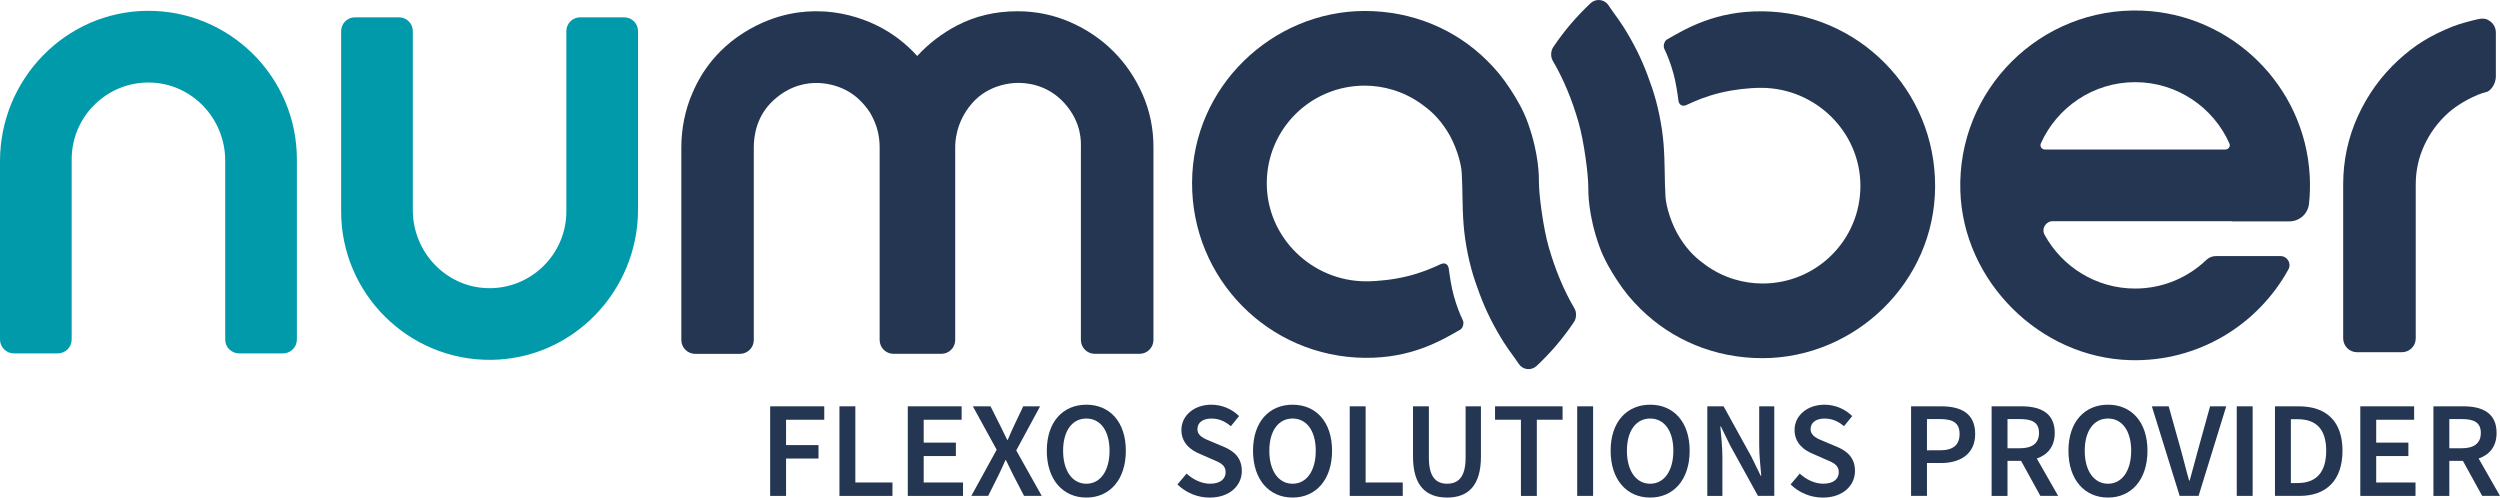 <?xml version="1.0" encoding="UTF-8"?>
<!-- Generator: Adobe Illustrator 28.1.0, SVG Export Plug-In . SVG Version: 6.00 Build 0)  -->
<svg xmlns="http://www.w3.org/2000/svg" xmlns:xlink="http://www.w3.org/1999/xlink" version="1.1" id="Livello_1" x="0px" y="0px" viewBox="0 0 1308.69 260.46" style="enable-background:new 0 0 1308.69 260.46;" xml:space="preserve">
<style type="text/css">
	.st0{fill:#243651;}
	.st1{fill-rule:evenodd;clip-rule:evenodd;fill:#243651;}
	.st2{fill:#009AAA;}
</style>
<g>
	<g>
		<g>
			<path class="st0" d="M598.13,49.44c-3.77-8.59-8.91-16.18-15.28-22.55c-6.37-6.37-13.96-11.51-22.55-15.28     c-8.66-3.79-17.97-5.72-27.66-5.72c-11.58,0-22.27,2.53-31.78,7.52c-7.76,4.07-14.7,9.4-20.72,15.89     c-5.89-6.49-12.85-11.95-21.37-16.1c-8.51-4.15-19.55-7.3-30.9-7.3c-5.18,0-20.94,0.03-38.8,11.39     c-18.34,11.66-24.87,27.47-26.62,31.47c-3.79,8.65-5.79,18.65-5.79,28.35v100.87c0,4.01,3.25,7.25,7.25,7.25h23.43     c4.01,0,7.25-3.25,7.25-7.25V77.1c0-5.91,1.36-16.42,10.33-24.62c8.97-8.19,17.86-9.05,22.52-9.05c4.64,0,9.45,1.08,13.37,2.81     c2.05,0.9,6.12,2.76,10.5,7.45c4.39,4.69,5.66,8.11,6.51,10.04c1.73,3.93,2.65,8.73,2.65,13.37v100.87     c0,4.01,3.25,7.25,7.25,7.25h25.06c4.01,0,7.25-3.25,7.25-7.25V77.1c0-2.14,0.06-12.83,8.68-22.88     c8.61-10.05,20.86-10.83,24.05-10.83c3.19,0,15.03,0.15,24.44,10.6c9.41,10.45,8.62,20.97,8.62,23.1v100.87     c0,4.01,3.25,7.25,7.25,7.25h23.48c4.01,0,7.25-3.25,7.25-7.25V77.1C603.84,67.4,601.92,58.1,598.13,49.44z"></path>
			<path class="st1" d="M1117.69,43.01c21.98,0,40.93,13.19,49.35,32.07c0.67,1.49-0.43,3.18-2.07,3.18h-94.57     c-1.63,0-2.73-1.69-2.07-3.18C1076.77,56.21,1095.72,43.01,1117.69,43.01z M1159.98,134.05c-1.84,0-3.62,0.69-4.95,1.96     c-9.71,9.31-22.86,15.04-37.34,15.04c-20.41,0-38.2-11.38-47.39-28.12c-1.76-3.21,0.6-7.14,4.26-7.14h93.78     c-0.01,0.03-0.03,0.06-0.04,0.09l30.16,0c5.28,0,9.71-3.98,10.26-9.23c0.51-4.83,0.64-9.76,0.36-14.78     c-2.61-46.96-40.86-84.53-87.87-86.31c-53.09-2.01-96.74,41.47-95.01,94.5c1.53,47.25,41.61,87.14,88.86,88.47     c35.62,1,66.88-18.46,82.86-47.48c1.73-3.15-0.55-7-4.15-7H1159.98z"></path>
			<path class="st2" d="M185.83,9.06h23.02c4.01,0,7.25,3.25,7.25,7.25V110c0,22,17.41,40.43,39.41,40.85     c22.51,0.43,40.96-17.76,40.96-40.18V16.31c0-4.01,3.25-7.25,7.25-7.25h23.02c4.01,0,7.25,3.25,7.25,7.25v93.37     c0,42.78-34.16,78.28-76.94,78.69c-43.19,0.42-78.47-34.6-78.47-77.7V16.31C178.57,12.3,181.82,9.06,185.83,9.06z"></path>
			<path class="st2" d="M148.16,184.99h-23.02c-4.01,0-7.25-3.25-7.25-7.25V84.05c0-22-17.41-40.43-39.41-40.85     c-22.51-0.43-40.96,17.76-40.96,40.17v94.36c0,4.01-3.25,7.25-7.25,7.25H7.25c-4.01,0-7.25-3.25-7.25-7.25V84.36     C0,41.58,34.16,6.09,76.94,5.67c43.19-0.42,78.47,34.6,78.47,77.7v94.36C155.41,181.74,152.16,184.99,148.16,184.99z"></path>
			<path class="st1" d="M1297.49,9.98c-2.71,0.54-10.03,2.46-13.69,3.94c-11.67,4.74-19.61,9.53-28.41,17.64     c-8.85,8.15-15.93,17.95-21.04,29.1c-5.14,11.21-7.75,23.28-7.75,35.88v80.58c0,4.01,3.25,7.25,7.25,7.25h23.48     c4.01,0,7.25-3.25,7.25-7.25V96.53c0-7.25,1.53-14.19,4.54-20.62c3.05-6.5,7.09-11.95,12.47-16.82     c5.42-4.91,14.57-9.7,20.22-11.02c1.1-0.26,2.49-1.66,3.31-3.06c0.89-1.54,1.4-3.38,1.4-4.96V17.01c0-2.45-1.2-4.58-3-5.89     C1301.88,9.9,1300.2,9.43,1297.49,9.98z"></path>
			<path class="st1" d="M624.02,95.56c-0.21,50.47,40.12,91.31,90.54,91.76c23.96,0.21,39.35-8.67,49.89-14.79     c1.35-0.78,2-3.42,1.38-4.72c-1.69-3.59-3.23-7.33-4.78-12.88c-1.36-4.86-2.16-10.55-2.66-14.35c-0.28-2.13-1.96-3.36-4.21-2.3     c-4.98,2.35-10.61,4.66-17.73,6.39c-6.76,1.64-14.65,2.59-21.36,2.59c-28.34,0-51.96-22.98-51.96-51.32     c0-28.34,22.92-51.11,51.26-51.11c9.63,0,20.27,2.83,29.65,9.57c4.71,3.38,8.88,7,13.38,13.97c4.5,6.96,7.44,16.57,7.76,21.99     c0.56,9.57,0.2,17.13,0.98,27.18c0.77,10.06,3.06,20.99,6.09,29.86c3.02,8.86,6.16,16.73,11.51,26.08     c5.35,9.36,7.01,10.61,11.32,17.06c2.11,3.15,6.53,3.61,9.3,1.02c7.37-6.89,13.95-14.61,19.58-23.03     c1.31-1.95,1.44-5.02,0.25-7.04c-5.77-9.82-10.21-20.79-13.44-32c-3.05-10.55-5.17-27.86-5.17-33.88c0-3.12,0.1-14.71-5.7-31.06     c-2.5-7.05-6.18-13.12-9.28-17.88c-4.1-6.29-7.8-10.63-12.31-15.08c-16.45-16.25-38.91-25.84-63.86-25.84     C666.2,5.76,624.22,45.27,624.02,95.56z"></path>
			<path class="st1" d="M1012.99,97.68c0.21-50.47-40.12-91.31-90.54-91.76c-23.96-0.21-39.35,8.67-49.89,14.79     c-1.35,0.78-2,3.42-1.38,4.72c1.69,3.59,3.23,7.33,4.78,12.88c1.36,4.86,2.16,10.55,2.66,14.35c0.28,2.13,1.96,3.36,4.21,2.3     c4.98-2.35,10.61-4.66,17.73-6.39c6.76-1.64,14.65-2.59,21.36-2.59c28.34,0,51.96,22.98,51.96,51.32     c0,28.34-22.92,51.11-51.26,51.11c-9.63,0-20.27-2.83-29.65-9.57c-4.71-3.38-8.88-7-13.38-13.97c-4.5-6.96-7.44-16.57-7.76-21.99     c-0.56-9.57-0.2-17.13-0.97-27.18c-0.77-10.06-3.06-20.99-6.09-29.86c-3.02-8.86-6.16-16.73-11.51-26.08     c-5.35-9.36-7.01-10.61-11.32-17.06c-2.11-3.15-6.53-3.61-9.3-1.02c-7.37,6.89-13.95,14.61-19.58,23.03     c-1.31,1.95-1.44,5.02-0.25,7.04c5.77,9.82,10.21,20.79,13.44,32c3.05,10.55,5.17,27.86,5.17,33.88c0,3.12-0.1,14.71,5.7,31.06     c2.5,7.05,6.18,13.12,9.28,17.88c4.1,6.29,7.8,10.63,12.31,15.08c16.45,16.25,38.91,25.84,63.86,25.84     C970.8,187.48,1012.78,147.98,1012.99,97.68z"></path>
		</g>
		<g>
			<path class="st0" d="M403.16,212.7h28.32v7.03h-20V233h16.99v7.03h-16.99v19.57h-8.32V212.7z"></path>
			<path class="st0" d="M439.43,212.7h8.32v39.87h19.43v7.03h-27.75V212.7z"></path>
			<path class="st0" d="M475.21,212.7h28.18v7.03h-19.86v11.97h16.85v7.03h-16.85v13.84h20.58v7.03h-28.9V212.7z"></path>
			<path class="st0" d="M521.74,235.43l-12.48-22.73h9.25l5.23,10.4c1.08,2.15,2.08,4.37,3.51,7.17h0.29     c1.15-2.8,2.15-5.02,3.15-7.17l4.95-10.4h8.82l-12.48,23.09l13.34,23.8h-9.25l-5.74-11.04c-1.22-2.44-2.37-4.8-3.73-7.67h-0.29     c-1.22,2.87-2.37,5.23-3.51,7.67l-5.52,11.04h-8.82L521.74,235.43z"></path>
			<path class="st0" d="M547.98,235.94c0-15.13,8.46-24.09,20.72-24.09c12.19,0,20.65,8.96,20.65,24.09     c0,15.2-8.46,24.52-20.65,24.52C556.44,260.46,547.98,251.14,547.98,235.94z M580.82,235.94c0-10.47-4.8-16.85-12.12-16.85     c-7.39,0-12.19,6.38-12.19,16.85c0,10.54,4.8,17.28,12.19,17.28C576.01,253.22,580.82,246.48,580.82,235.94z"></path>
			<path class="st0" d="M621.16,247.91c3.37,3.15,7.89,5.3,12.26,5.3c5.23,0,8.17-2.37,8.17-6.02c0-3.87-3.01-5.09-7.31-6.88     l-6.38-2.8c-4.66-1.93-9.46-5.59-9.46-12.47c0-7.46,6.6-13.19,15.7-13.19c5.52,0,10.83,2.29,14.48,5.95l-4.3,5.31     c-2.94-2.51-6.17-4.01-10.18-4.01c-4.45,0-7.31,2.08-7.31,5.52c0,3.66,3.58,5.02,7.46,6.6l6.31,2.65     c5.59,2.37,9.46,5.88,9.46,12.69c0,7.6-6.31,13.91-16.85,13.91c-6.31,0-12.4-2.51-16.85-6.88L621.16,247.91z"></path>
			<path class="st0" d="M655.93,235.94c0-15.13,8.46-24.09,20.72-24.09c12.19,0,20.65,8.96,20.65,24.09     c0,15.2-8.46,24.52-20.65,24.52C664.4,260.46,655.93,251.14,655.93,235.94z M688.77,235.94c0-10.47-4.8-16.85-12.12-16.85     c-7.39,0-12.19,6.38-12.19,16.85c0,10.54,4.8,17.28,12.19,17.28C683.97,253.22,688.77,246.48,688.77,235.94z"></path>
			<path class="st0" d="M706.55,212.7h8.32v39.87h19.43v7.03h-27.75V212.7z"></path>
			<path class="st0" d="M739.67,212.7h8.32v26.96c0,10.18,3.87,13.55,9.54,13.55c5.74,0,9.68-3.37,9.68-13.55V212.7h8.03v26.31     c0,15.42-6.88,21.44-17.71,21.44c-10.9,0-17.85-6.02-17.85-21.44V212.7z"></path>
			<path class="st0" d="M796.17,219.73h-13.55v-7.03h35.35v7.03h-13.48v39.87h-8.32V219.73z"></path>
			<path class="st0" d="M825.63,212.7h8.32v46.89h-8.32V212.7z"></path>
			<path class="st0" d="M843.13,235.94c0-15.13,8.46-24.09,20.72-24.09c12.19,0,20.65,8.96,20.65,24.09     c0,15.2-8.46,24.52-20.65,24.52C851.59,260.46,843.13,251.14,843.13,235.94z M875.96,235.94c0-10.47-4.8-16.85-12.12-16.85     c-7.38,0-12.19,6.38-12.19,16.85c0,10.54,4.8,17.28,12.19,17.28C871.16,253.22,875.96,246.48,875.96,235.94z"></path>
			<path class="st0" d="M893.74,212.7h8.53l14.55,26.39l4.87,9.97h0.29c-0.43-4.8-1.08-10.75-1.08-15.99V212.7h7.89v46.89h-8.53     l-14.55-26.38l-4.87-9.97h-0.29c0.43,4.95,1.08,10.61,1.08,15.85v20.51h-7.89V212.7z"></path>
			<path class="st0" d="M942.13,247.91c3.37,3.15,7.89,5.3,12.26,5.3c5.23,0,8.17-2.37,8.17-6.02c0-3.87-3.01-5.09-7.31-6.88     l-6.38-2.8c-4.66-1.93-9.46-5.59-9.46-12.47c0-7.46,6.6-13.19,15.7-13.19c5.52,0,10.83,2.29,14.48,5.95l-4.3,5.31     c-2.94-2.51-6.17-4.01-10.18-4.01c-4.44,0-7.31,2.08-7.31,5.52c0,3.66,3.59,5.02,7.46,6.6l6.31,2.65     c5.59,2.37,9.47,5.88,9.47,12.69c0,7.6-6.31,13.91-16.85,13.91c-6.31,0-12.4-2.51-16.85-6.88L942.13,247.91z"></path>
			<path class="st0" d="M1000.41,212.7h15.77c10.25,0,17.78,3.59,17.78,14.48c0,10.4-7.74,15.2-17.78,15.2h-7.46v17.21h-8.32V212.7z      M1015.46,235.72c7.03,0,10.33-2.8,10.33-8.53c0-5.88-3.51-7.82-10.33-7.82h-6.74v16.35H1015.46z"></path>
			<path class="st0" d="M1068.09,259.6l-10.11-18.36h-7.1v18.36h-8.32V212.7h15.77c9.75,0,17.28,3.44,17.28,13.91     c0,7.17-3.73,11.47-9.39,13.41l11.18,19.57H1068.09z M1050.88,234.65h6.6c6.45,0,9.89-2.72,9.89-8.03c0-5.38-3.44-7.24-9.89-7.24     h-6.6V234.65z"></path>
			<path class="st0" d="M1082.78,235.94c0-15.13,8.46-24.09,20.72-24.09c12.19,0,20.65,8.96,20.65,24.09     c0,15.2-8.46,24.52-20.65,24.52C1091.24,260.46,1082.78,251.14,1082.78,235.94z M1115.62,235.94c0-10.47-4.8-16.85-12.12-16.85     c-7.38,0-12.19,6.38-12.19,16.85c0,10.54,4.8,17.28,12.19,17.28C1110.82,253.22,1115.62,246.48,1115.62,235.94z"></path>
			<path class="st0" d="M1126.44,212.7h8.82l6.6,23.59c1.51,5.3,2.51,9.89,4.09,15.27h0.29c1.58-5.38,2.65-9.97,4.16-15.27     l6.52-23.59h8.46l-14.48,46.89H1141L1126.44,212.7z"></path>
			<path class="st0" d="M1170.89,212.7h8.32v46.89h-8.32V212.7z"></path>
			<path class="st0" d="M1190.89,212.7h12.48c14.34,0,22.87,7.75,22.87,23.23c0,15.56-8.53,23.66-22.44,23.66h-12.91V212.7z      M1202.8,252.86c9.47,0,14.91-5.38,14.91-16.92c0-11.47-5.45-16.49-14.91-16.49h-3.58v33.41H1202.8z"></path>
			<path class="st0" d="M1235.56,212.7h28.18v7.03h-19.86v11.97h16.85v7.03h-16.85v13.84h20.58v7.03h-28.9V212.7z"></path>
			<path class="st0" d="M1299.37,259.6l-10.11-18.36h-7.1v18.36h-8.32V212.7h15.78c9.75,0,17.28,3.44,17.28,13.91     c0,7.17-3.73,11.47-9.39,13.41l11.18,19.57H1299.37z M1282.16,234.65h6.6c6.45,0,9.89-2.72,9.89-8.03c0-5.38-3.44-7.24-9.89-7.24     h-6.6V234.65z"></path>
		</g>
	</g>
</g>
</svg>
